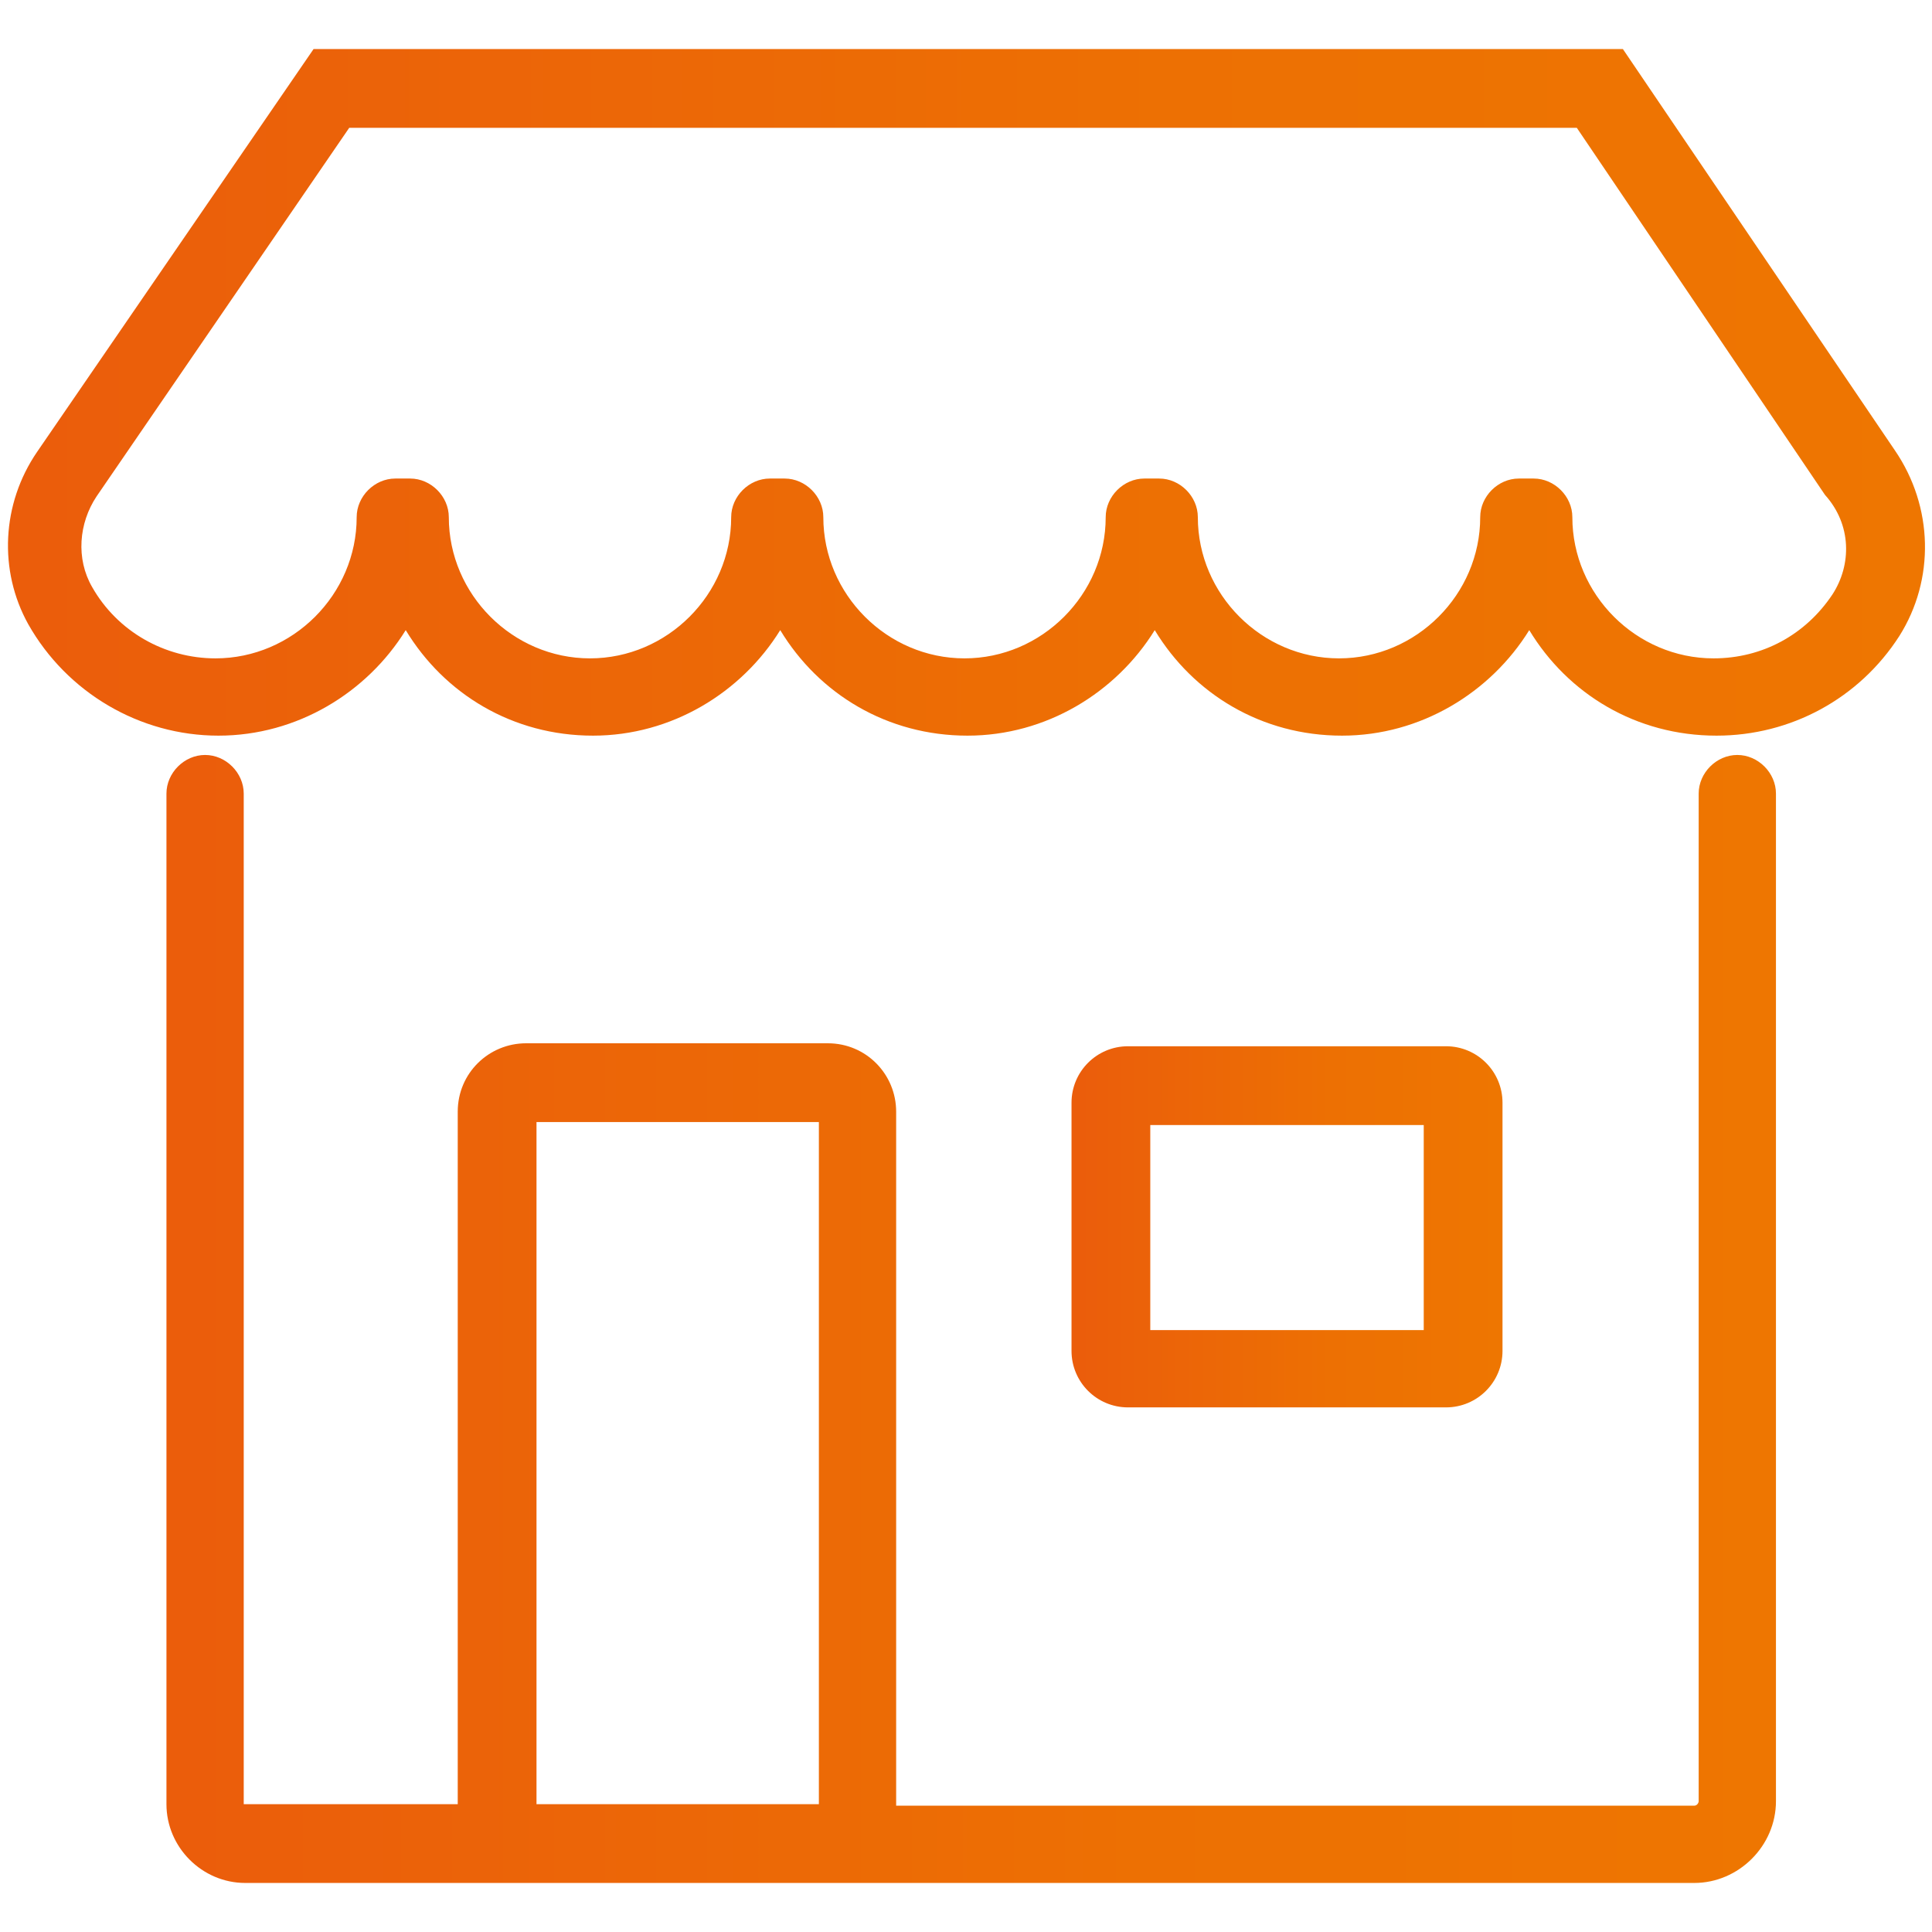 <?xml version="1.0" encoding="UTF-8"?> <!-- Generator: Adobe Illustrator 25.3.1, SVG Export Plug-In . SVG Version: 6.00 Build 0) --> <svg xmlns="http://www.w3.org/2000/svg" xmlns:xlink="http://www.w3.org/1999/xlink" version="1.1" id="Layer_1" x="0px" y="0px" viewBox="0 0 130 130" style="enable-background:new 0 0 130 130;" xml:space="preserve"> <style type="text/css"> .st0{fill:url(#SVGID_1_);} .st1{fill:url(#SVGID_2_);} .st2{fill:url(#SVGID_3_);} </style> <g> <linearGradient id="SVGID_1_" gradientUnits="userSpaceOnUse" x1="0.5" y1="26.449" x2="129.5" y2="26.449"> <stop offset="0" style="stop-color:#EB5D0B"></stop> <stop offset="1.790910e-02" style="stop-color:#EB5D0B"></stop> <stop offset="9.835733e-02" style="stop-color:#EB600A"></stop> <stop offset="0.606" style="stop-color:#ED7003"></stop> <stop offset="1" style="stop-color:#EE7601"></stop> </linearGradient> <path class="st0" d="M127.5,30.3l-18.3-27H21.1L2.5,30.4c-2.4,3.5-2.6,8-0.6,11.6c2.6,4.6,7.5,7.5,12.8,7.5c5.3,0,10-2.9,12.6-7.1 c2.6,4.3,7.2,7.1,12.6,7.1c5.3,0,10-2.9,12.6-7.1c2.6,4.3,7.2,7.1,12.6,7.1c5.3,0,10-2.9,12.6-7.1c2.6,4.3,7.2,7.1,12.6,7.1 c5.3,0,10-2.9,12.6-7.1c2.6,4.3,7.2,7.1,12.6,7.1c5,0,9.6-2.5,12.3-6.7C130.2,39,130.1,34.1,127.5,30.3z M123.3,40 c-1.8,2.7-4.7,4.3-8,4.3c-5.2,0-9.5-4.3-9.5-9.5c0-1.4-1.2-2.6-2.6-2.6c-0.2,0-0.3,0-0.5,0c-0.2,0-0.3,0-0.5,0 c-1.4,0-2.6,1.2-2.6,2.6c0,5.2-4.3,9.5-9.5,9.5s-9.5-4.3-9.5-9.5c0-1.4-1.2-2.6-2.6-2.6c-0.2,0-0.3,0-0.5,0c-0.2,0-0.3,0-0.5,0 c-1.4,0-2.6,1.2-2.6,2.6c0,5.2-4.3,9.5-9.5,9.5c-5.2,0-9.5-4.3-9.5-9.5c0-1.4-1.2-2.6-2.6-2.6c-0.2,0-0.3,0-0.5,0 c-0.2,0-0.3,0-0.5,0c-1.4,0-2.6,1.2-2.6,2.6c0,5.2-4.3,9.5-9.5,9.5c-5.2,0-9.5-4.3-9.5-9.5c0-1.4-1.2-2.6-2.6-2.6 c-0.2,0-0.3,0-0.5,0c-0.2,0-0.3,0-0.5,0c-1.4,0-2.6,1.2-2.6,2.6c0,5.2-4.3,9.5-9.5,9.5c-3.4,0-6.6-1.8-8.3-4.8 c-1.1-1.9-0.9-4.3,0.3-6.1l17-24.8h82.6l16.7,24.7C124.6,35.3,124.6,38,123.3,40z"></path> <linearGradient id="SVGID_2_" gradientUnits="userSpaceOnUse" x1="11.165" y1="88.722" x2="119.494" y2="88.722"> <stop offset="0" style="stop-color:#EB5D0B"></stop> <stop offset="1.790910e-02" style="stop-color:#EB5D0B"></stop> <stop offset="9.835733e-02" style="stop-color:#EB600A"></stop> <stop offset="0.606" style="stop-color:#ED7003"></stop> <stop offset="1" style="stop-color:#EE7601"></stop> </linearGradient> <path class="st1" d="M116.9,50.8c-1.4,0-2.6,1.2-2.6,2.6v67.8c0,0.1-0.1,0.3-0.3,0.3H60.3V74.8c0-2.5-2-4.6-4.6-4.6H35.4 c-2.5,0-4.6,2-4.6,4.6l0,46.6l-14.4,0v-68c0-1.4-1.2-2.6-2.6-2.6s-2.6,1.2-2.6,2.6v68c0,2.9,2.4,5.3,5.3,5.3h17h0H114 c3,0,5.5-2.5,5.5-5.5V53.4C119.5,52,118.3,50.8,116.9,50.8z M55.1,75.5v45.9H36.1l0-45.9H55.1z"></path> <linearGradient id="SVGID_3_" gradientUnits="userSpaceOnUse" x1="72.135" y1="82.588" x2="101.041" y2="82.588"> <stop offset="0" style="stop-color:#EB5D0B"></stop> <stop offset="1.790910e-02" style="stop-color:#EB5D0B"></stop> <stop offset="9.835733e-02" style="stop-color:#EB600A"></stop> <stop offset="0.606" style="stop-color:#ED7003"></stop> <stop offset="1" style="stop-color:#EE7601"></stop> </linearGradient> <path class="st2" d="M97.3,94.7c2.1,0,3.8-1.7,3.8-3.8V74.2c0-2.1-1.7-3.8-3.8-3.8H75.9c-2.1,0-3.8,1.7-3.8,3.8v16.7 c0,2.1,1.7,3.8,3.8,3.8H97.3z M77.4,75.7h18.4v13.8H77.4V75.7z"></path> </g> </svg> 